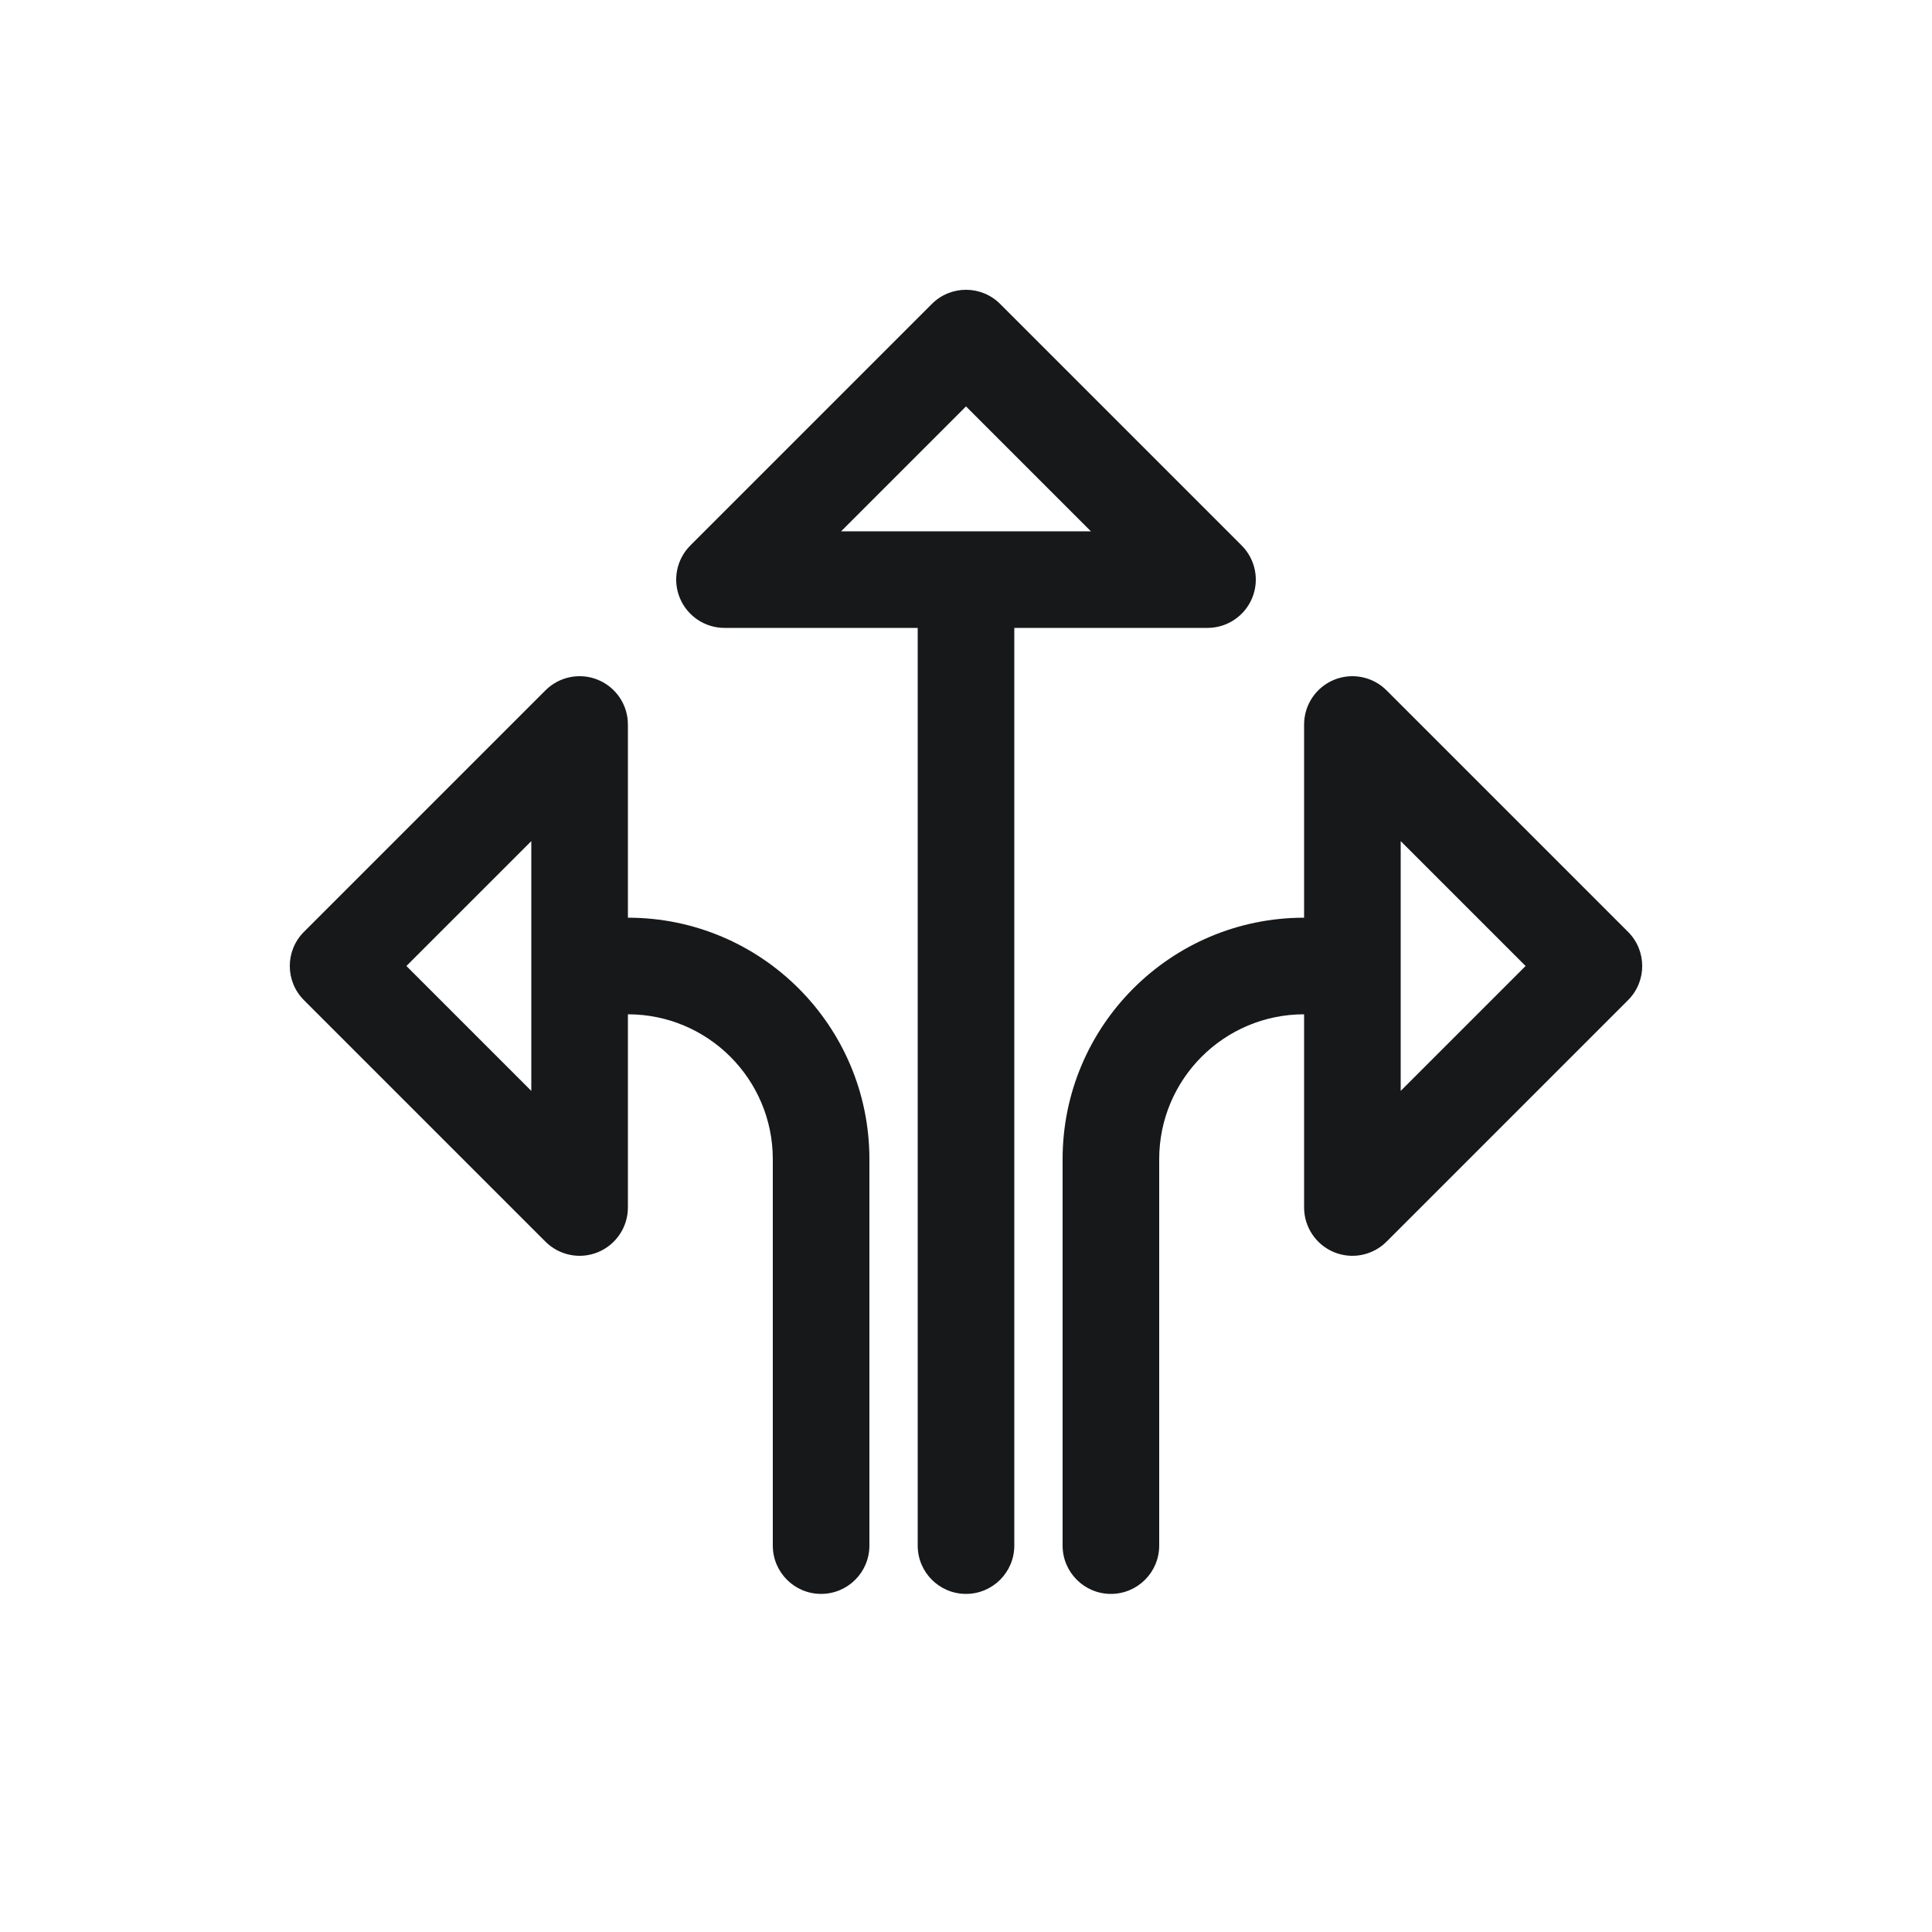 <svg width="40" height="40" viewBox="0 0 40 40" fill="none" xmlns="http://www.w3.org/2000/svg">
<path fill-rule="evenodd" clip-rule="evenodd" d="M25 13C25.404 13 25.769 12.756 25.924 12.383C26.079 12.009 25.993 11.579 25.707 11.293L20.707 6.293C20.317 5.902 19.683 5.902 19.293 6.293L14.293 11.293C14.007 11.579 13.921 12.009 14.076 12.383C14.231 12.756 14.595 13 15 13H19L19 32C19 32.552 19.448 33 20 33C20.552 33 21 32.552 21 32L21 13H25ZM17.414 11L20 8.414L22.586 11H17.414ZM16 24C16 22.343 14.657 21 13 21V25C13 25.404 12.756 25.769 12.383 25.924C12.009 26.079 11.579 25.993 11.293 25.707L6.293 20.707C5.902 20.317 5.902 19.683 6.293 19.293L11.293 14.293C11.579 14.007 12.009 13.921 12.383 14.076C12.756 14.231 13 14.595 13 15V19C15.761 19 18 21.239 18 24V32C18 32.552 17.552 33 17 33C16.448 33 16 32.552 16 32V24ZM24 24C24 22.343 25.343 21 27 21V25C27 25.404 27.244 25.769 27.617 25.924C27.991 26.079 28.421 25.993 28.707 25.707L33.707 20.707C34.098 20.317 34.098 19.683 33.707 19.293L28.707 14.293C28.421 14.007 27.991 13.921 27.617 14.076C27.244 14.231 27 14.595 27 15V19C24.239 19 22 21.239 22 24V32C22 32.552 22.448 33 23 33C23.552 33 24 32.552 24 32V24ZM29 17.414L31.586 20L29 22.586V17.414ZM8.414 20L11 22.586V17.414L8.414 20Z" fill="#16181A"/>
</svg>
